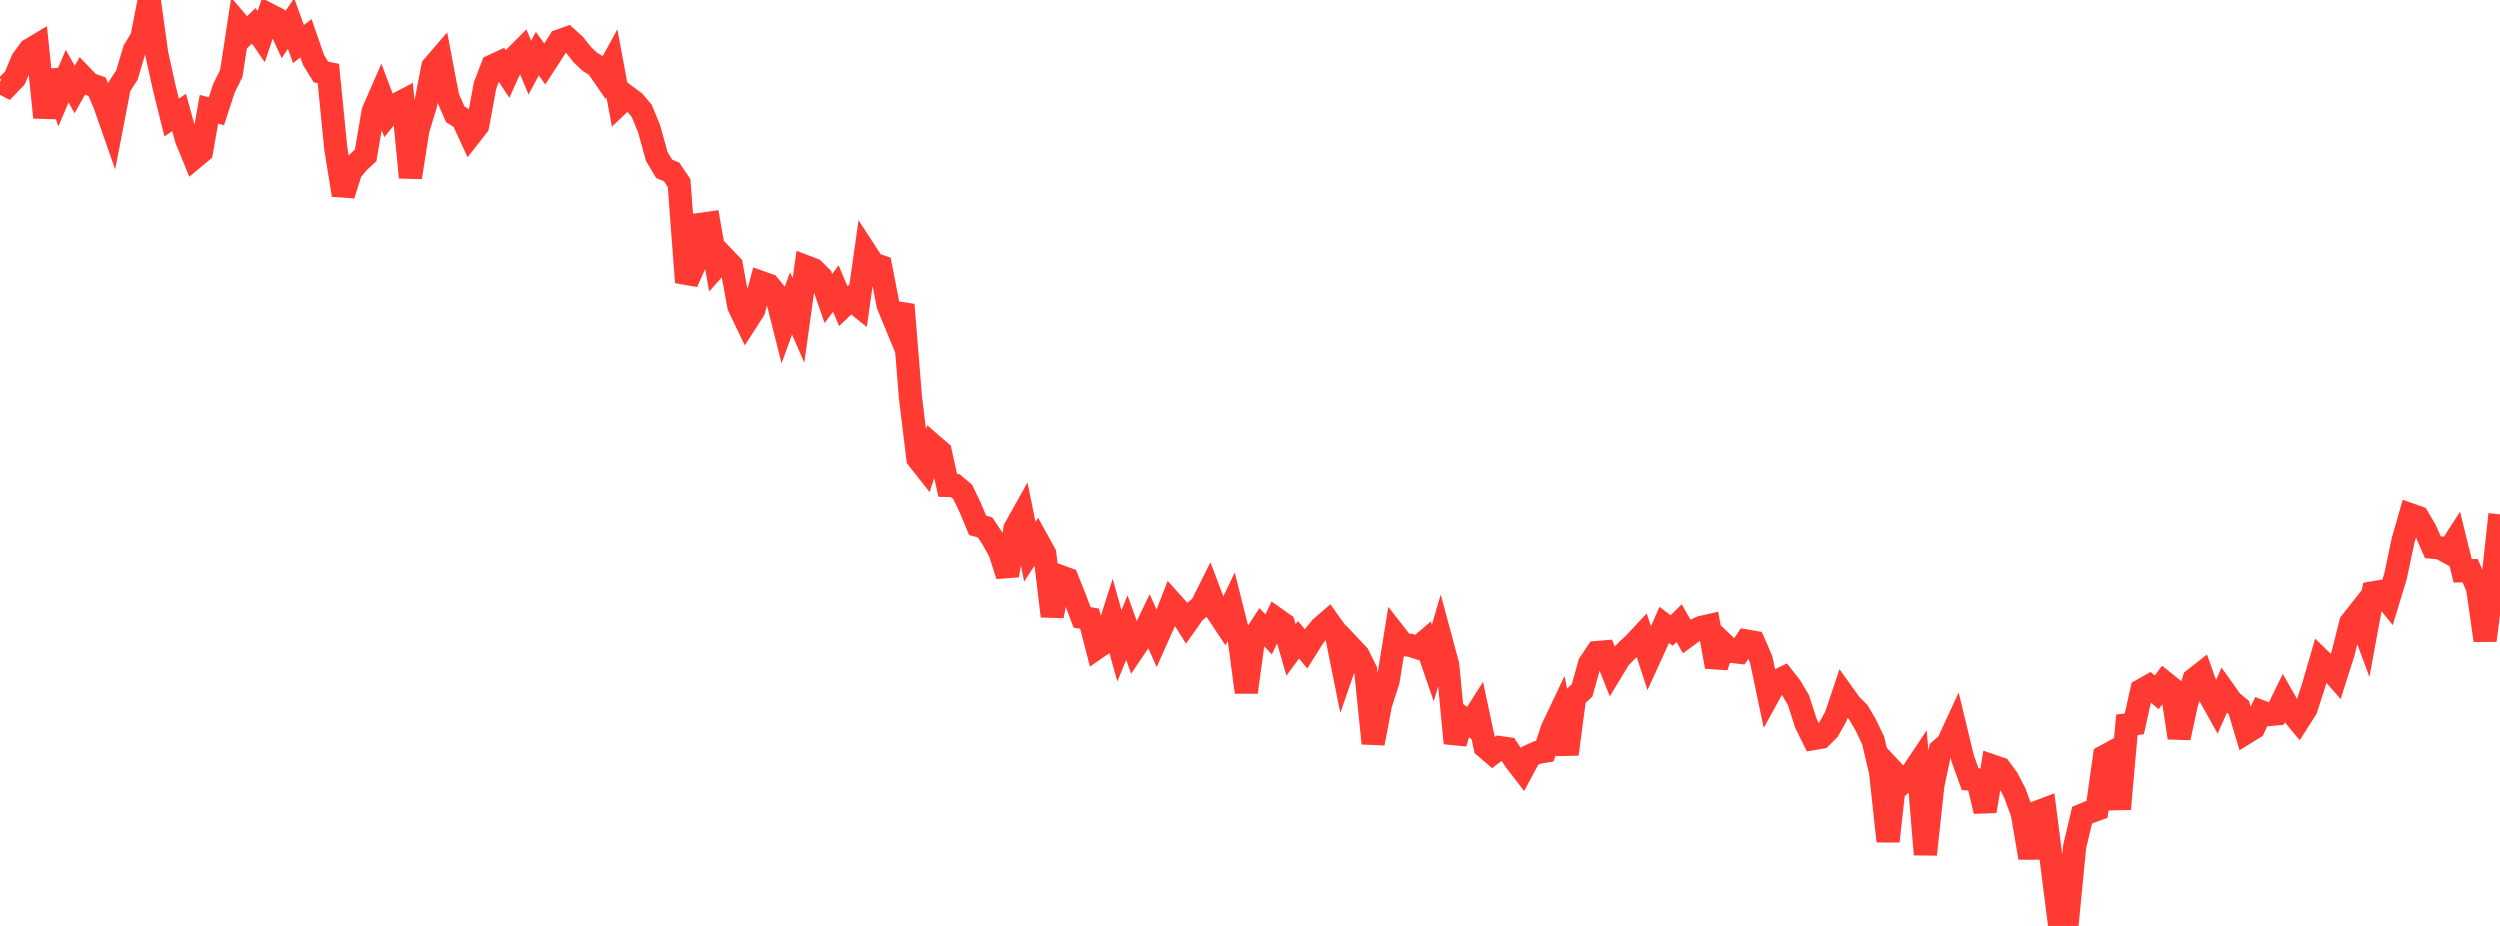 <?xml version="1.0" standalone="no"?>
<!DOCTYPE svg PUBLIC "-//W3C//DTD SVG 1.1//EN" "http://www.w3.org/Graphics/SVG/1.1/DTD/svg11.dtd">

<svg width="135" height="50" viewBox="0 0 135 50" preserveAspectRatio="none" 
  xmlns="http://www.w3.org/2000/svg"
  xmlns:xlink="http://www.w3.org/1999/xlink">


<polyline points="0.0, 4.419 0.403, 4.629 0.806, 4.207 1.209, 3.245 1.612, 2.692 2.015, 2.451 2.418, 6.342 2.821, 3.833 3.224, 5.058 3.627, 4.111 4.03, 4.837 4.433, 4.123 4.836, 4.539 5.239, 4.68 5.642, 5.609 6.045, 6.76 6.448, 4.673 6.851, 4.058 7.254, 2.706 7.657, 2.04 8.06, 0.0 8.463, 2.898 8.866, 4.719 9.269, 6.347 9.672, 6.072 10.075, 7.534 10.478, 8.518 10.881, 8.181 11.284, 5.902 11.687, 6.008 12.09, 4.771 12.493, 3.958 12.896, 1.311 13.299, 1.781 13.701, 1.395 14.104, 1.978 14.507, 0.787 14.91, 0.993 15.313, 1.869 15.716, 1.271 16.119, 2.382 16.522, 2.064 16.925, 3.225 17.328, 3.887 17.731, 3.968 18.134, 8.026 18.537, 10.53 18.94, 9.252 19.343, 8.763 19.746, 8.387 20.149, 6.016 20.552, 5.095 20.955, 6.164 21.358, 5.666 21.761, 5.458 22.164, 9.58 22.567, 7.008 22.97, 5.685 23.373, 3.604 23.776, 3.136 24.179, 5.25 24.582, 6.167 24.985, 6.425 25.388, 7.3 25.791, 6.785 26.194, 4.611 26.597, 3.562 27.0, 3.375 27.403, 3.988 27.806, 3.091 28.209, 2.688 28.612, 3.651 29.015, 2.899 29.418, 3.456 29.821, 2.833 30.224, 2.203 30.627, 2.061 31.03, 2.424 31.433, 2.94 31.836, 3.327 32.239, 3.574 32.642, 4.158 33.045, 3.422 33.448, 5.594 33.851, 5.212 34.254, 5.511 34.657, 5.99 35.06, 6.979 35.463, 8.444 35.866, 9.117 36.269, 9.284 36.672, 9.885 37.075, 15.245 37.478, 14.341 37.881, 12.108 38.284, 12.051 38.687, 14.362 39.09, 13.911 39.493, 14.334 39.896, 16.532 40.299, 17.372 40.701, 16.748 41.104, 15.255 41.507, 15.399 41.91, 15.894 42.313, 17.492 42.716, 16.383 43.119, 17.305 43.522, 14.406 43.925, 14.559 44.328, 14.959 44.731, 16.124 45.134, 15.58 45.537, 16.534 45.94, 16.152 46.343, 16.479 46.746, 13.629 47.149, 14.248 47.552, 14.388 47.955, 16.463 48.358, 17.442 48.761, 16.456 49.164, 21.454 49.567, 24.761 49.97, 25.273 50.373, 24.051 50.776, 24.4 51.179, 26.215 51.582, 26.225 51.985, 26.563 52.388, 27.4 52.791, 28.369 53.194, 28.48 53.597, 29.087 54.0, 29.82 54.403, 31.079 54.806, 28.547 55.209, 27.826 55.612, 29.793 56.015, 29.176 56.418, 29.908 56.821, 33.27 57.224, 31.121 57.627, 31.267 58.03, 32.273 58.433, 33.338 58.836, 33.408 59.239, 34.971 59.642, 34.692 60.045, 33.432 60.448, 34.875 60.851, 33.889 61.254, 35.009 61.657, 34.411 62.06, 33.574 62.463, 34.483 62.866, 33.579 63.269, 32.542 63.672, 32.991 64.075, 33.631 64.478, 33.063 64.881, 32.727 65.284, 31.919 65.687, 32.982 66.09, 33.589 66.493, 32.747 66.896, 34.352 67.299, 37.379 67.701, 34.454 68.104, 33.836 68.507, 34.255 68.91, 33.418 69.313, 33.703 69.716, 35.095 70.119, 34.549 70.522, 35.036 70.925, 34.395 71.328, 33.898 71.731, 33.552 72.134, 34.117 72.537, 36.122 72.94, 34.955 73.343, 35.384 73.746, 36.198 74.149, 40.14 74.552, 38.02 74.955, 36.783 75.358, 34.283 75.761, 34.799 76.164, 34.85 76.567, 34.979 76.97, 34.633 77.373, 35.807 77.776, 34.421 78.179, 35.92 78.582, 40.133 78.985, 38.776 79.388, 39.08 79.791, 38.446 80.194, 40.334 80.597, 40.678 81.0, 40.371 81.403, 40.429 81.806, 41.046 82.209, 41.569 82.612, 40.819 83.015, 40.634 83.418, 40.567 83.821, 39.357 84.224, 38.51 84.627, 40.722 85.03, 37.658 85.433, 37.279 85.836, 35.84 86.239, 35.236 86.642, 35.202 87.045, 36.207 87.448, 35.544 87.851, 35.127 88.254, 34.756 88.657, 34.323 89.06, 35.55 89.463, 34.667 89.866, 33.744 90.269, 34.049 90.672, 33.649 91.075, 34.359 91.478, 34.062 91.881, 33.878 92.284, 33.787 92.687, 36 93.09, 34.792 93.493, 35.173 93.896, 35.218 94.299, 34.614 94.701, 34.683 95.104, 35.612 95.507, 37.53 95.91, 36.798 96.313, 36.605 96.716, 37.118 97.119, 37.814 97.522, 39.066 97.925, 39.881 98.328, 39.812 98.731, 39.41 99.134, 38.69 99.537, 37.492 99.94, 38.052 100.343, 38.454 100.746, 39.14 101.149, 39.981 101.552, 41.703 101.955, 45.427 102.358, 41.804 102.761, 42.238 103.164, 41.881 103.567, 41.276 103.97, 46.139 104.373, 42.42 104.776, 40.502 105.179, 40.156 105.582, 39.285 105.985, 40.952 106.388, 42.075 106.791, 42.11 107.194, 43.803 107.597, 41.367 108.0, 41.506 108.403, 42.055 108.806, 42.836 109.209, 43.947 109.612, 46.322 110.015, 43.853 110.418, 43.702 110.821, 46.844 111.224, 50.0 111.627, 49.877 112.03, 45.726 112.433, 44.02 112.836, 43.854 113.239, 43.705 113.642, 40.847 114.045, 40.628 114.448, 43.685 114.851, 39.139 115.254, 39.087 115.657, 37.269 116.06, 37.042 116.463, 37.386 116.866, 36.841 117.269, 37.163 117.672, 39.84 118.075, 37.977 118.478, 36.687 118.881, 36.37 119.284, 37.497 119.687, 38.219 120.09, 37.306 120.493, 37.874 120.896, 38.207 121.299, 39.554 121.701, 39.307 122.104, 38.432 122.507, 38.588 122.91, 38.55 123.313, 37.726 123.716, 38.43 124.119, 38.915 124.522, 38.285 124.925, 37.044 125.328, 35.659 125.731, 36.053 126.134, 36.509 126.537, 35.245 126.94, 33.631 127.343, 33.121 127.746, 34.207 128.149, 32.013 128.552, 31.944 128.955, 32.445 129.358, 31.118 129.761, 29.209 130.164, 27.797 130.567, 27.939 130.97, 28.627 131.373, 29.552 131.776, 29.59 132.179, 29.811 132.582, 29.187 132.985, 30.824 133.388, 30.816 133.791, 31.755 134.194, 34.58 134.597, 31.442 135.0, 27.775" fill="none" stroke="#ff3a33" stroke-width="1.25"/>

</svg>
